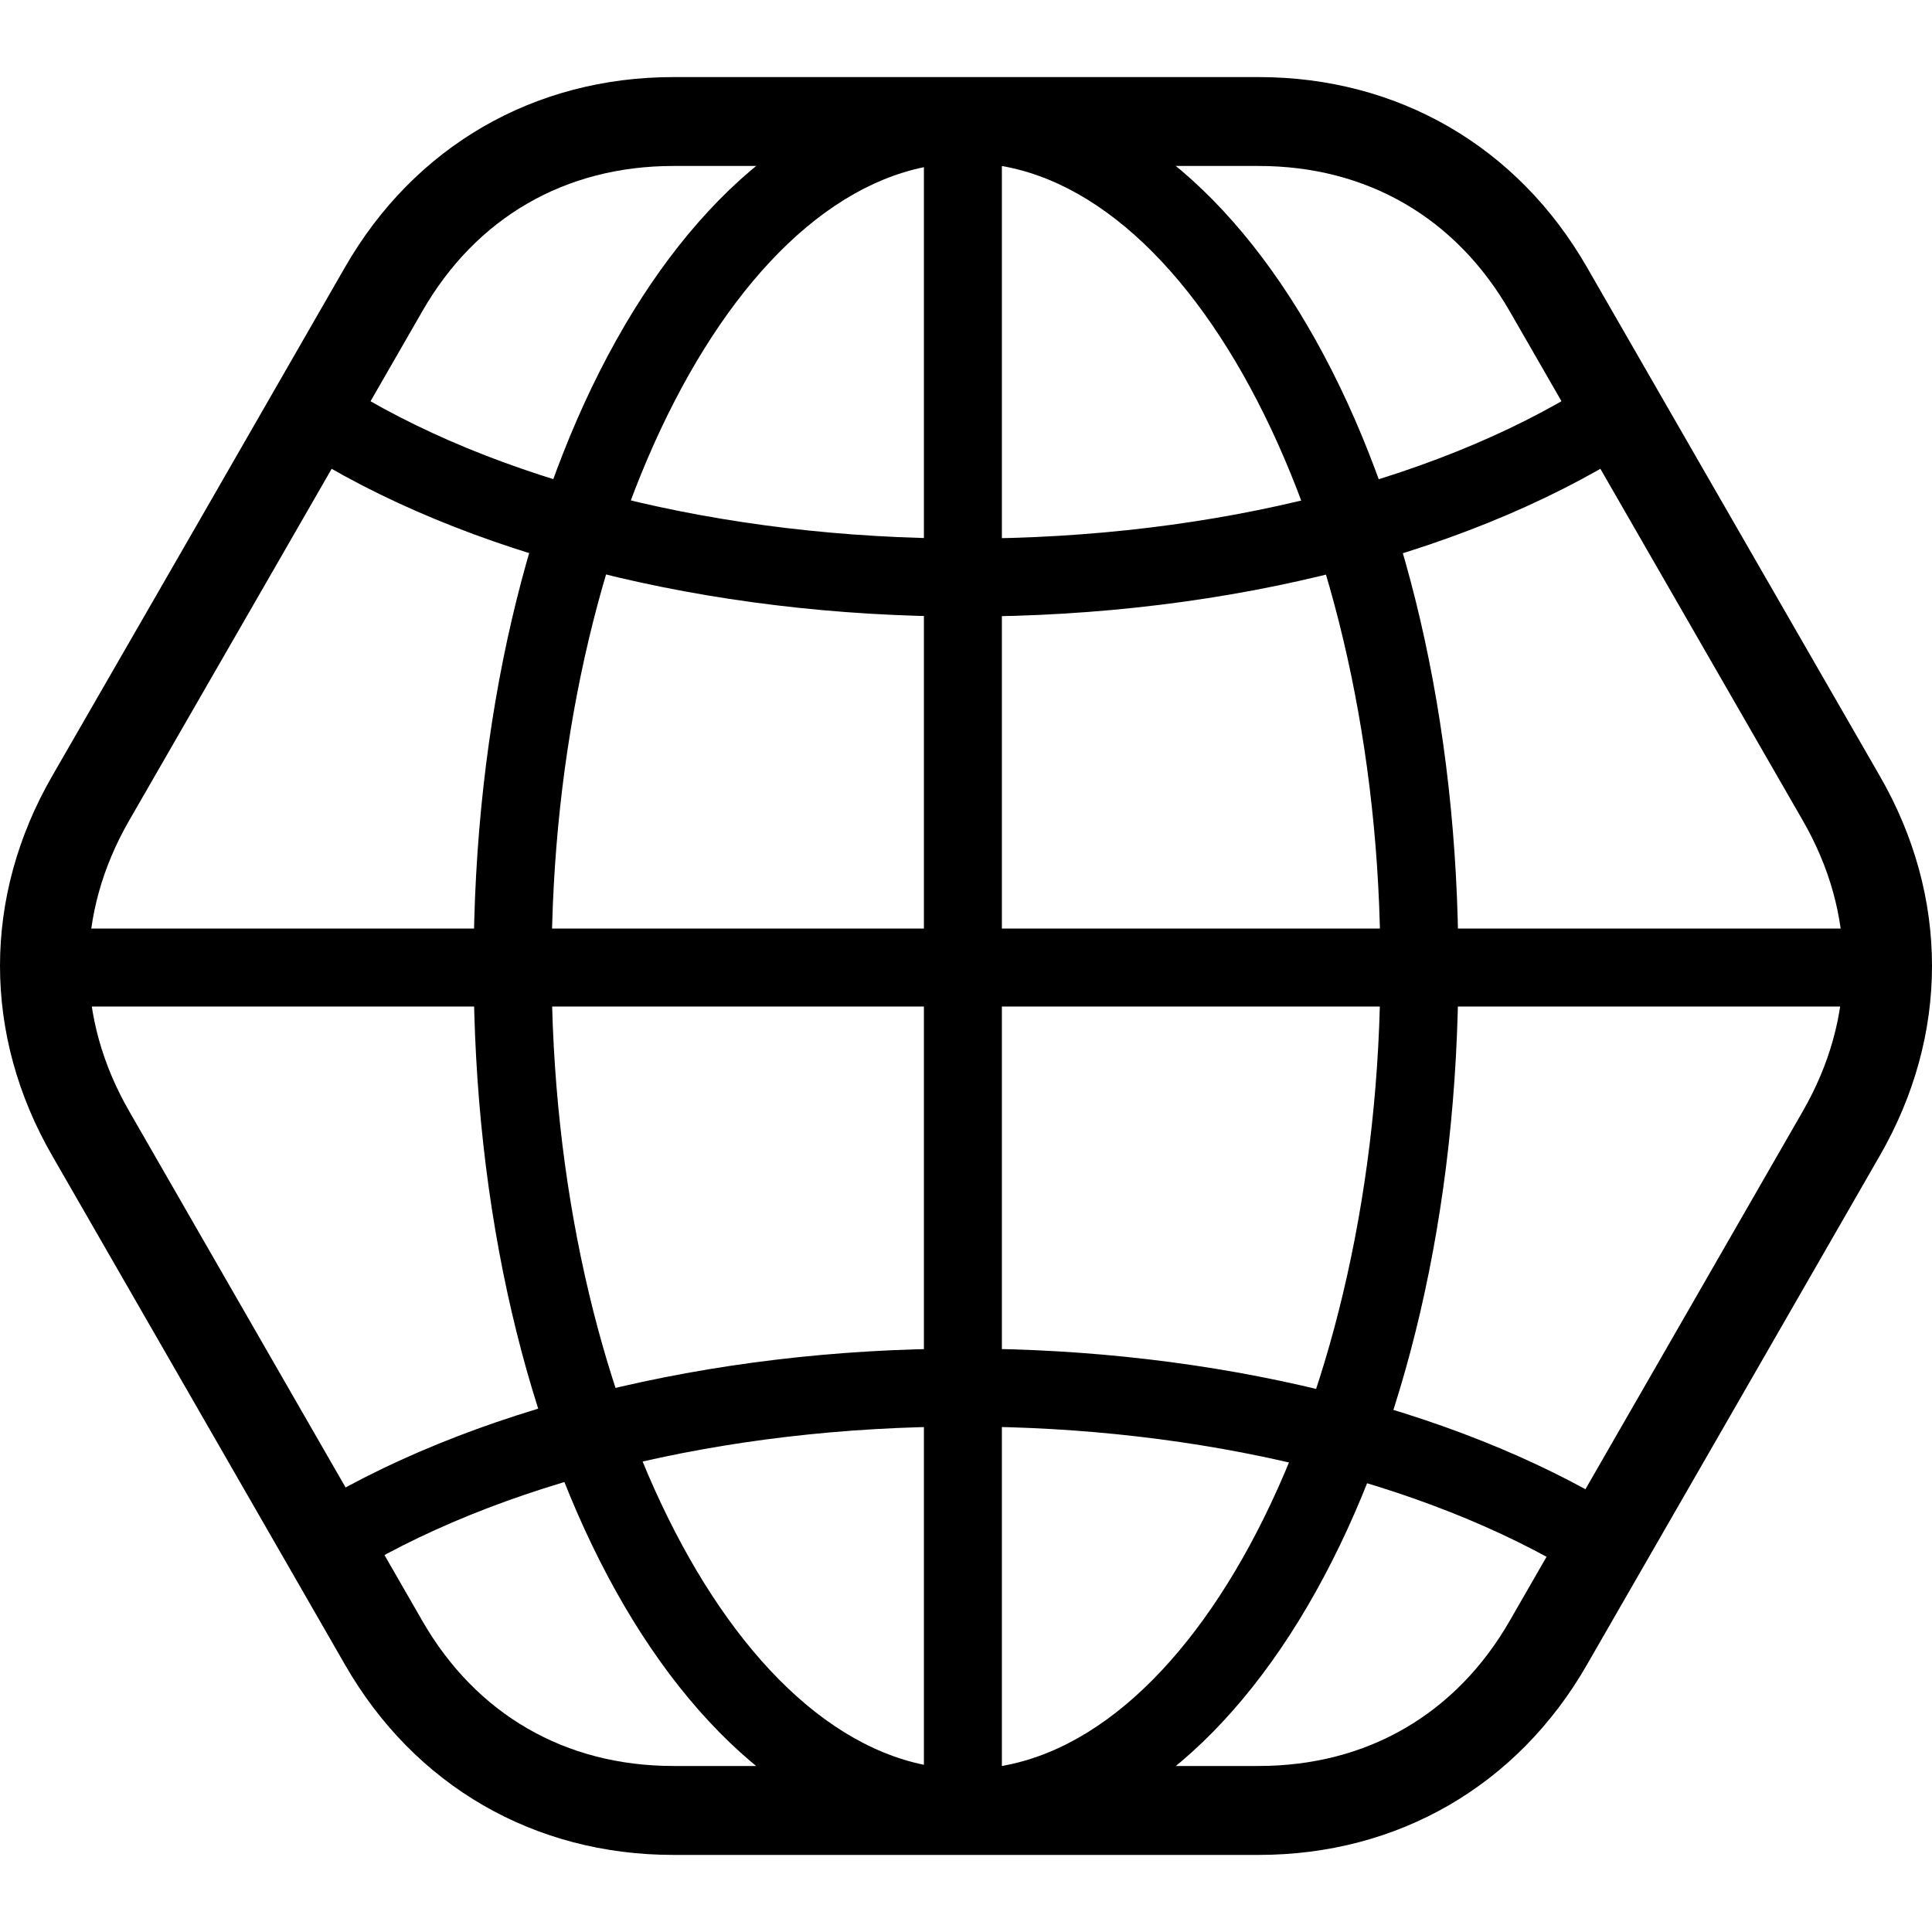 <?xml version="1.0" encoding="utf-8"?>
<!-- Generator: Adobe Illustrator 16.0.3, SVG Export Plug-In . SVG Version: 6.00 Build 0)  -->
<!DOCTYPE svg PUBLIC "-//W3C//DTD SVG 1.1//EN" "http://www.w3.org/Graphics/SVG/1.1/DTD/svg11.dtd">
<svg version="1.1" id="Warstwa_1" xmlns="http://www.w3.org/2000/svg" xmlns:xlink="http://www.w3.org/1999/xlink" x="0px" y="0px"
	 width="150px" height="150px" viewBox="90.702 -46.5 150 150" enable-background="new 90.702 -46.5 150 150" xml:space="preserve">
<g>
	<g>
		<rect x="162.434" y="-37.065" width="6.053" height="131.369"/>
		<rect x="94.774" y="25.593" width="142.206" height="6.054"/>
		<path d="M165.701,96.908c-21.436,0-38.226-30.047-38.226-68.407c0-38.361,16.791-68.411,38.226-68.411s38.228,30.05,38.228,68.411
			C203.929,66.861,187.137,96.908,165.701,96.908z M165.701-33.855c-17.439,0-32.173,28.555-32.173,62.356
			c0,33.797,14.734,62.353,32.173,62.353c17.44,0,32.174-28.556,32.174-62.353C197.875-5.3,183.142-33.855,165.701-33.855z"/>
		<path d="M165.701,1.37c-20.078,0-39.057-4.803-52.07-13.176l3.275-5.09c12.064,7.761,29.848,12.212,48.795,12.212
			c19.413,0,37.47-4.63,49.538-12.704l3.369,5.033C205.565-3.633,186.284,1.37,165.701,1.37z"/>
		<path d="M117.193,76.186l-3.223-5.124c12.987-8.171,31.782-12.857,51.569-12.857c19.407,0,37.963,4.537,50.911,12.45l-3.157,5.164
			c-12.024-7.349-29.43-11.561-47.754-11.561C146.864,64.258,129.241,68.604,117.193,76.186z"/>
	</g>
	<g>
		<path d="M236.637,13.725l-11.36-19.728l-11.364-19.746c-5.391-9.388-14.687-14.766-25.485-14.766h-22.723h-22.723
			c-10.807,0-20.105,5.377-25.494,14.761l-11.354,19.75L94.768,13.725c-5.421,9.388-5.421,20.139,0,29.526l11.366,19.753
			l11.354,19.744c5.389,9.394,14.685,14.767,25.494,14.767H165.7h22.727c10.799,0,20.1-5.373,25.485-14.767l11.364-19.744
			l11.36-19.753C242.058,33.855,242.058,23.113,236.637,13.725z M230.653,39.808l-11.36,19.757l-11.363,19.75
			c-4.18,7.288-11.113,11.295-19.506,11.295h-22.719h-22.723c-8.397,0-15.328-4.007-19.507-11.295l-11.361-19.75l-11.366-19.763
			c-4.211-7.301-4.211-15.336,0-22.629L112.113-2.56l11.366-19.754c4.175-7.292,11.105-11.3,19.505-11.3h22.717h22.726
			c8.396,0,15.324,4.018,19.502,11.304l11.367,19.75l11.356,19.732C234.864,24.465,234.864,32.507,230.653,39.808z"/>
	</g>
</g>
</svg>
